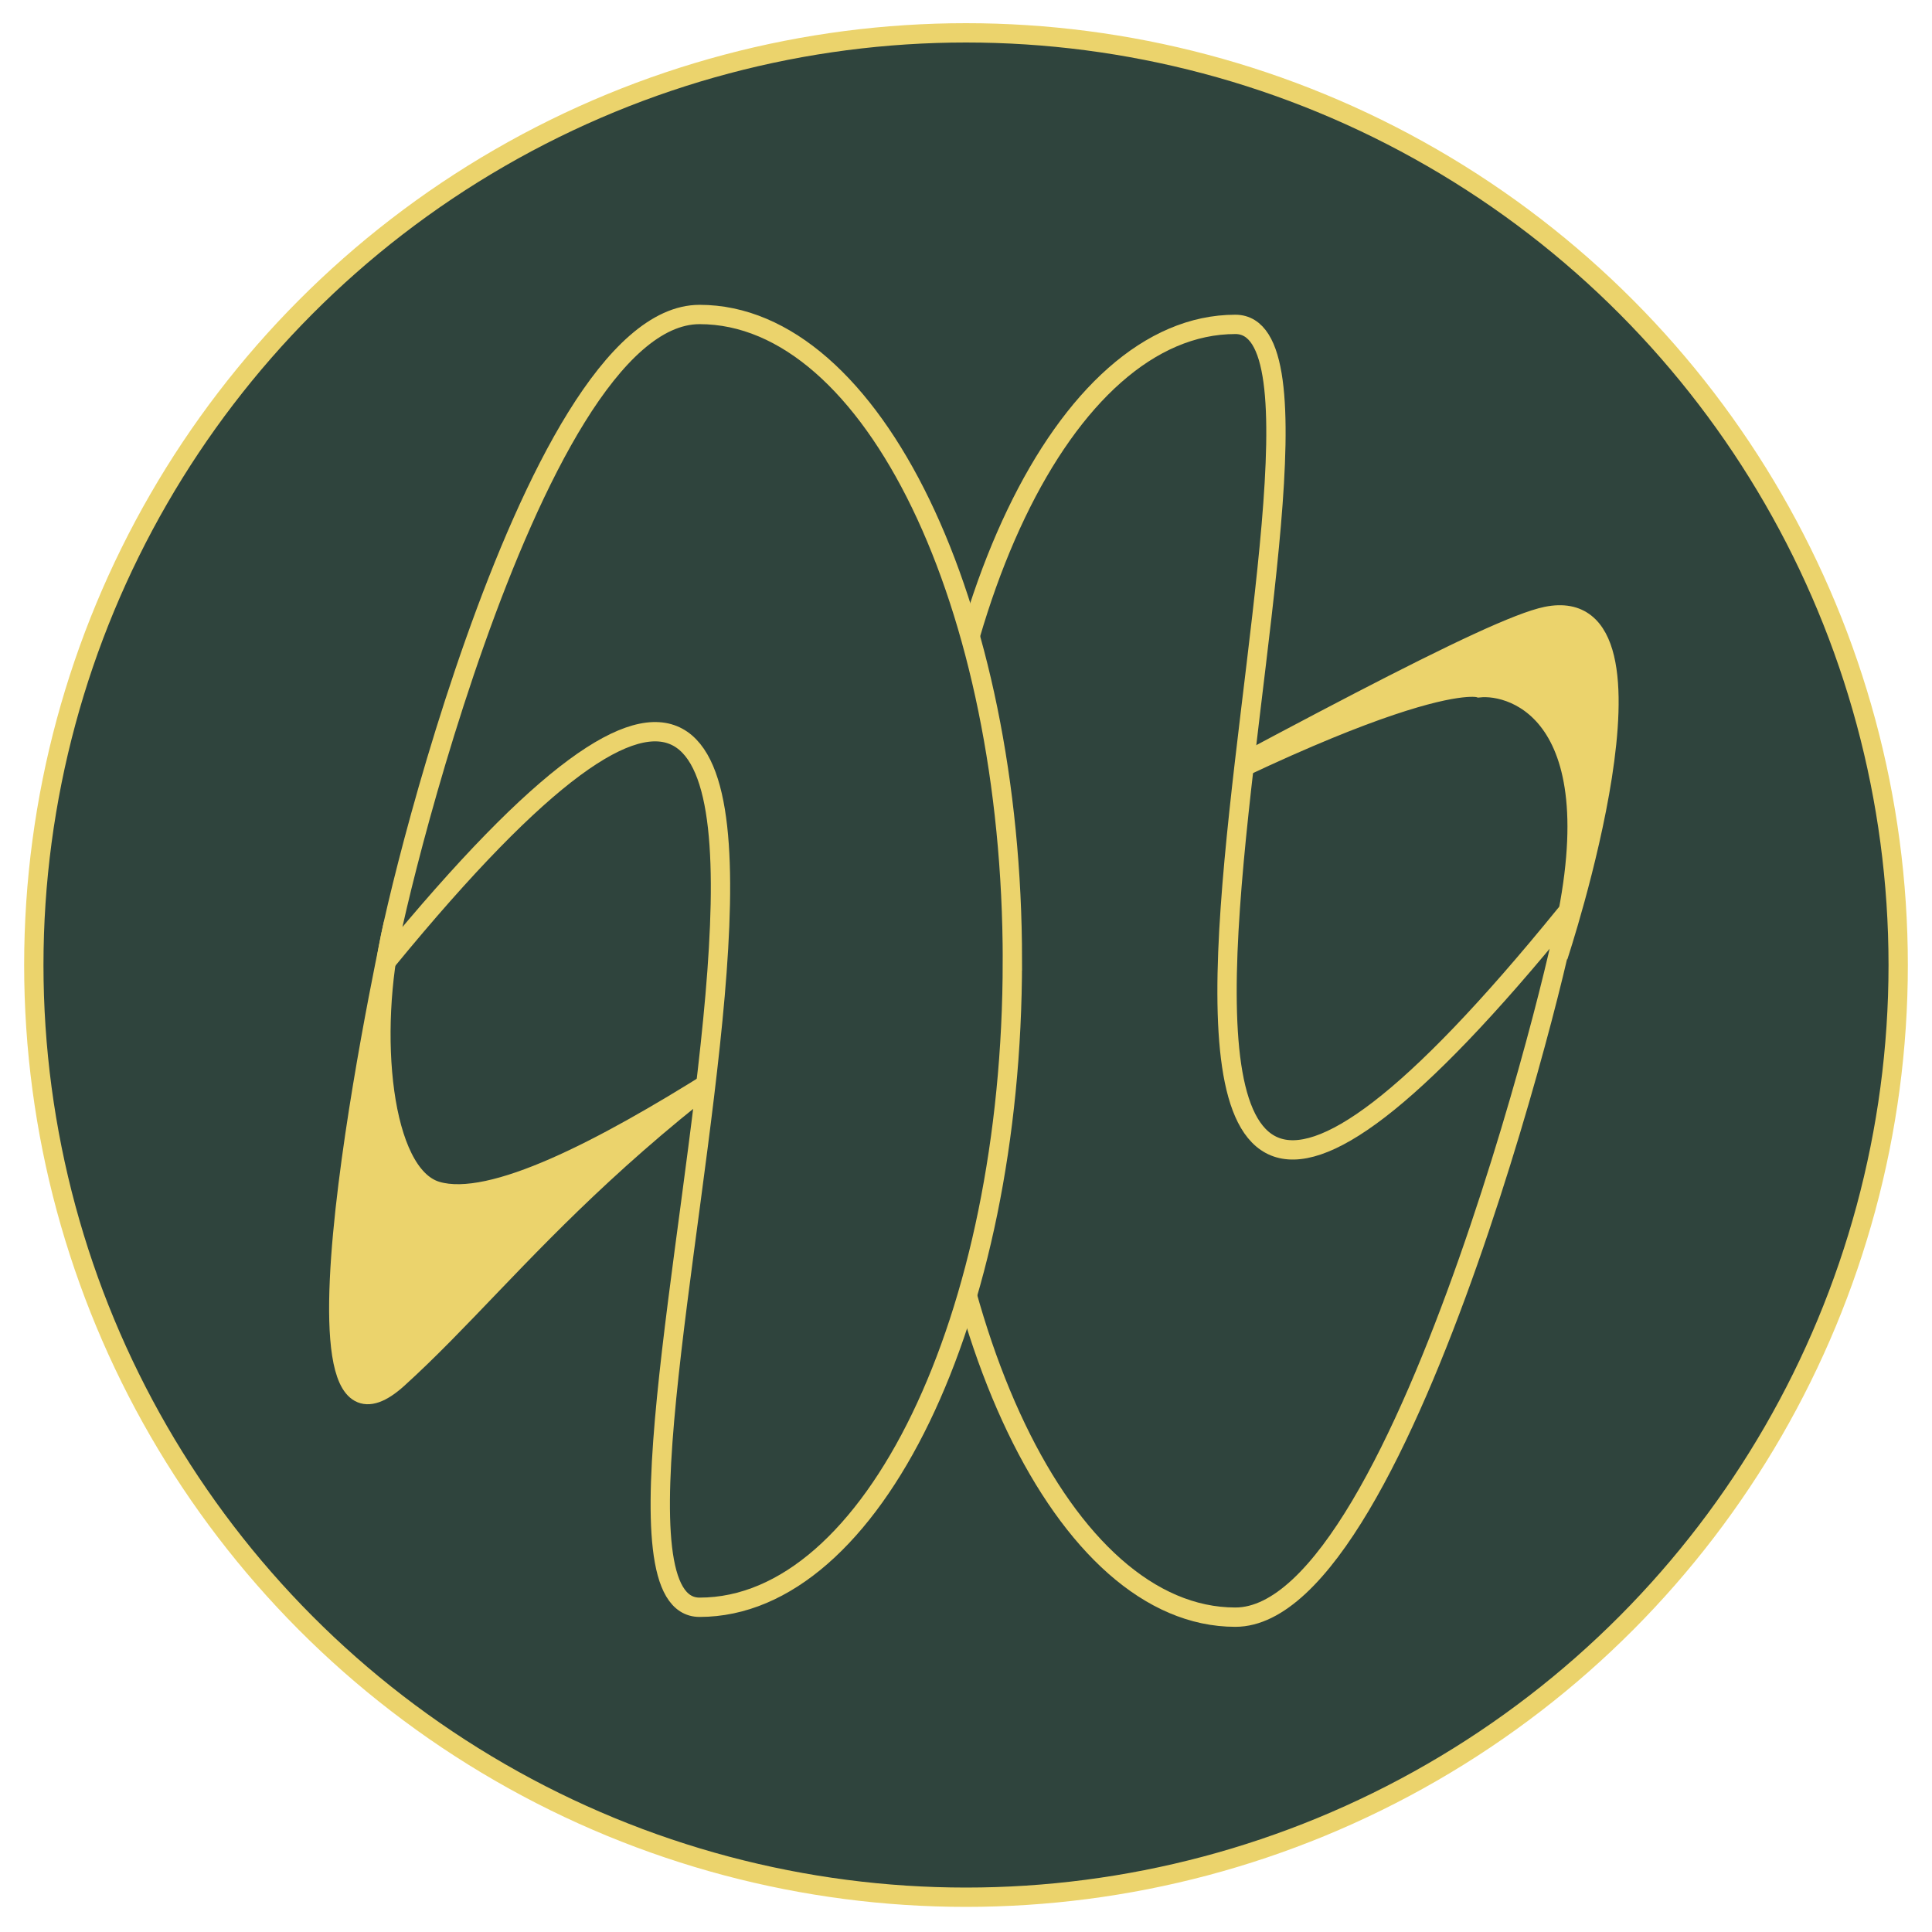 <?xml version="1.0" encoding="UTF-8"?>
<svg id="Layer_1" data-name="Layer 1" xmlns="http://www.w3.org/2000/svg" viewBox="0 0 1000 1000">
  <defs>
    <style>
      .cls-1 {
        fill: #ebd36c;
      }

      .cls-1, .cls-2 {
        stroke: #ebd36c;
        stroke-miterlimit: 10;
        stroke-width: 10px;
      }

      .cls-2 {
        fill: #2f443d;
      }
    </style>
  </defs>
  <circle class="cls-2" cx="500" cy="499.5" r="482.5"/>
  <path class="cls-1" d="M800.5,319c69-14,6,176,6,176,32-125-23-141-41-139,0,0-37-12-254.22,110.11-188.17,105.78-241.28,189.39-305.28,247.39-69.39,62.88,1.28-251.28-2.64-234.32-12.78,55.26-6.07,128.75,22.64,137.32,57,17,230.98-121.11,285.28-150.39,154.73-83.43,260.8-141.34,289.22-147.11Z"/>
  <path class="cls-2" d="M479,502.47c0-184.78,71.82-334.57,160.42-334.57,88.6,0-152.59,703.53,171.08,305.1,4.7-5.79-82.48,364.04-171.08,364.04-88.6,0-160.42-149.79-160.42-334.57Z"/>
  <path class="cls-2" d="M524,497.35c0,184.78-72.48,334.57-161.89,334.57S526.86,98.92,200.23,497.35c-4.75,5.79,72.48-334.57,161.89-334.57s161.89,149.79,161.89,334.57Z"/>
</svg>
